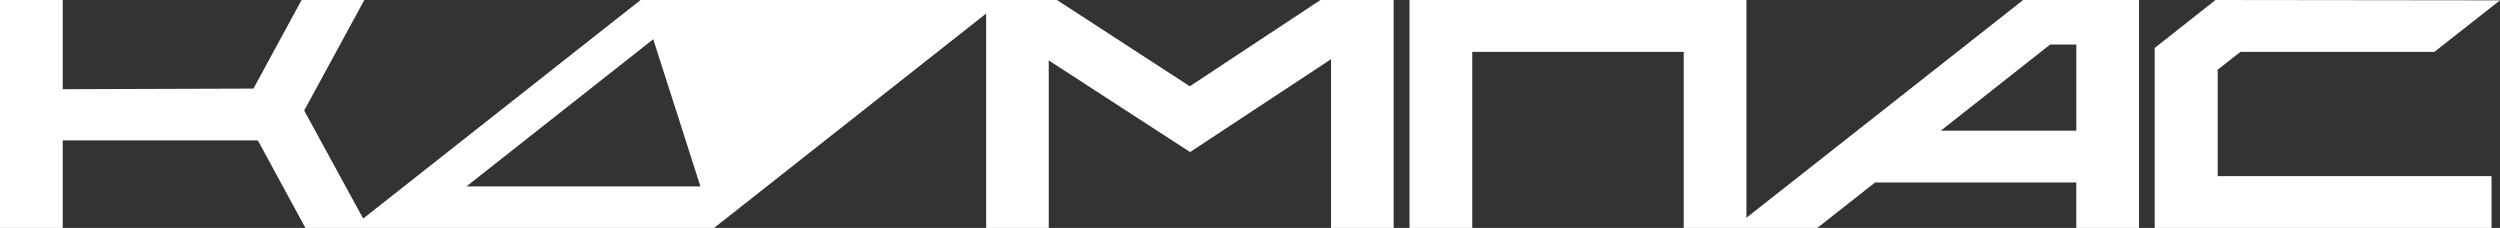 <?xml version="1.0" encoding="UTF-8"?> <svg xmlns="http://www.w3.org/2000/svg" id="_Слой_2" data-name="Слой 2" viewBox="0 0 369.11 33.65"><rect x="0" y="0" width="369.11" height="33.65" fill="#333333" stroke="none"/><defs><style> .cls-1 { fill: #fff; } </style></defs><g id="_Слой_1-2" data-name="Слой 1"><path class="cls-1" d="m96.45,5.79l6.96,21.73h-34.54l27.58-21.73ZM194.96,0l-19.29,12.74L156.05,0h-61.47l-40.96,32.27-8.71-15.95L53.79,0h-9.26l-7.11,13.08-28.16.09V0H0v33.65h9.26v-12.92h28.81l7.02,12.92h60.34S145.6,2,145.6,2v31.65s9.24,0,9.24,0V8.92s20.87,13.53,20.87,13.53l20.81-13.71v24.91s9.24,0,9.24,0V0h-10.81Zm91.59,19.29l16.15-12.72h3.86v12.72h-20Zm12.16-19.29l-40.86,32.15V0h-49.74v33.65h9.26V7.66h31.22v25.99h19.73l8.52-6.71h29.71v6.71h9.26V0h-17.1Zm28.4,0l-8.98,7.08v26.57h49.73v-7.65h-40.43v-15.71l3.36-2.63h28.63L369.11.05l-42.02-.05Z"></path></g></svg> 